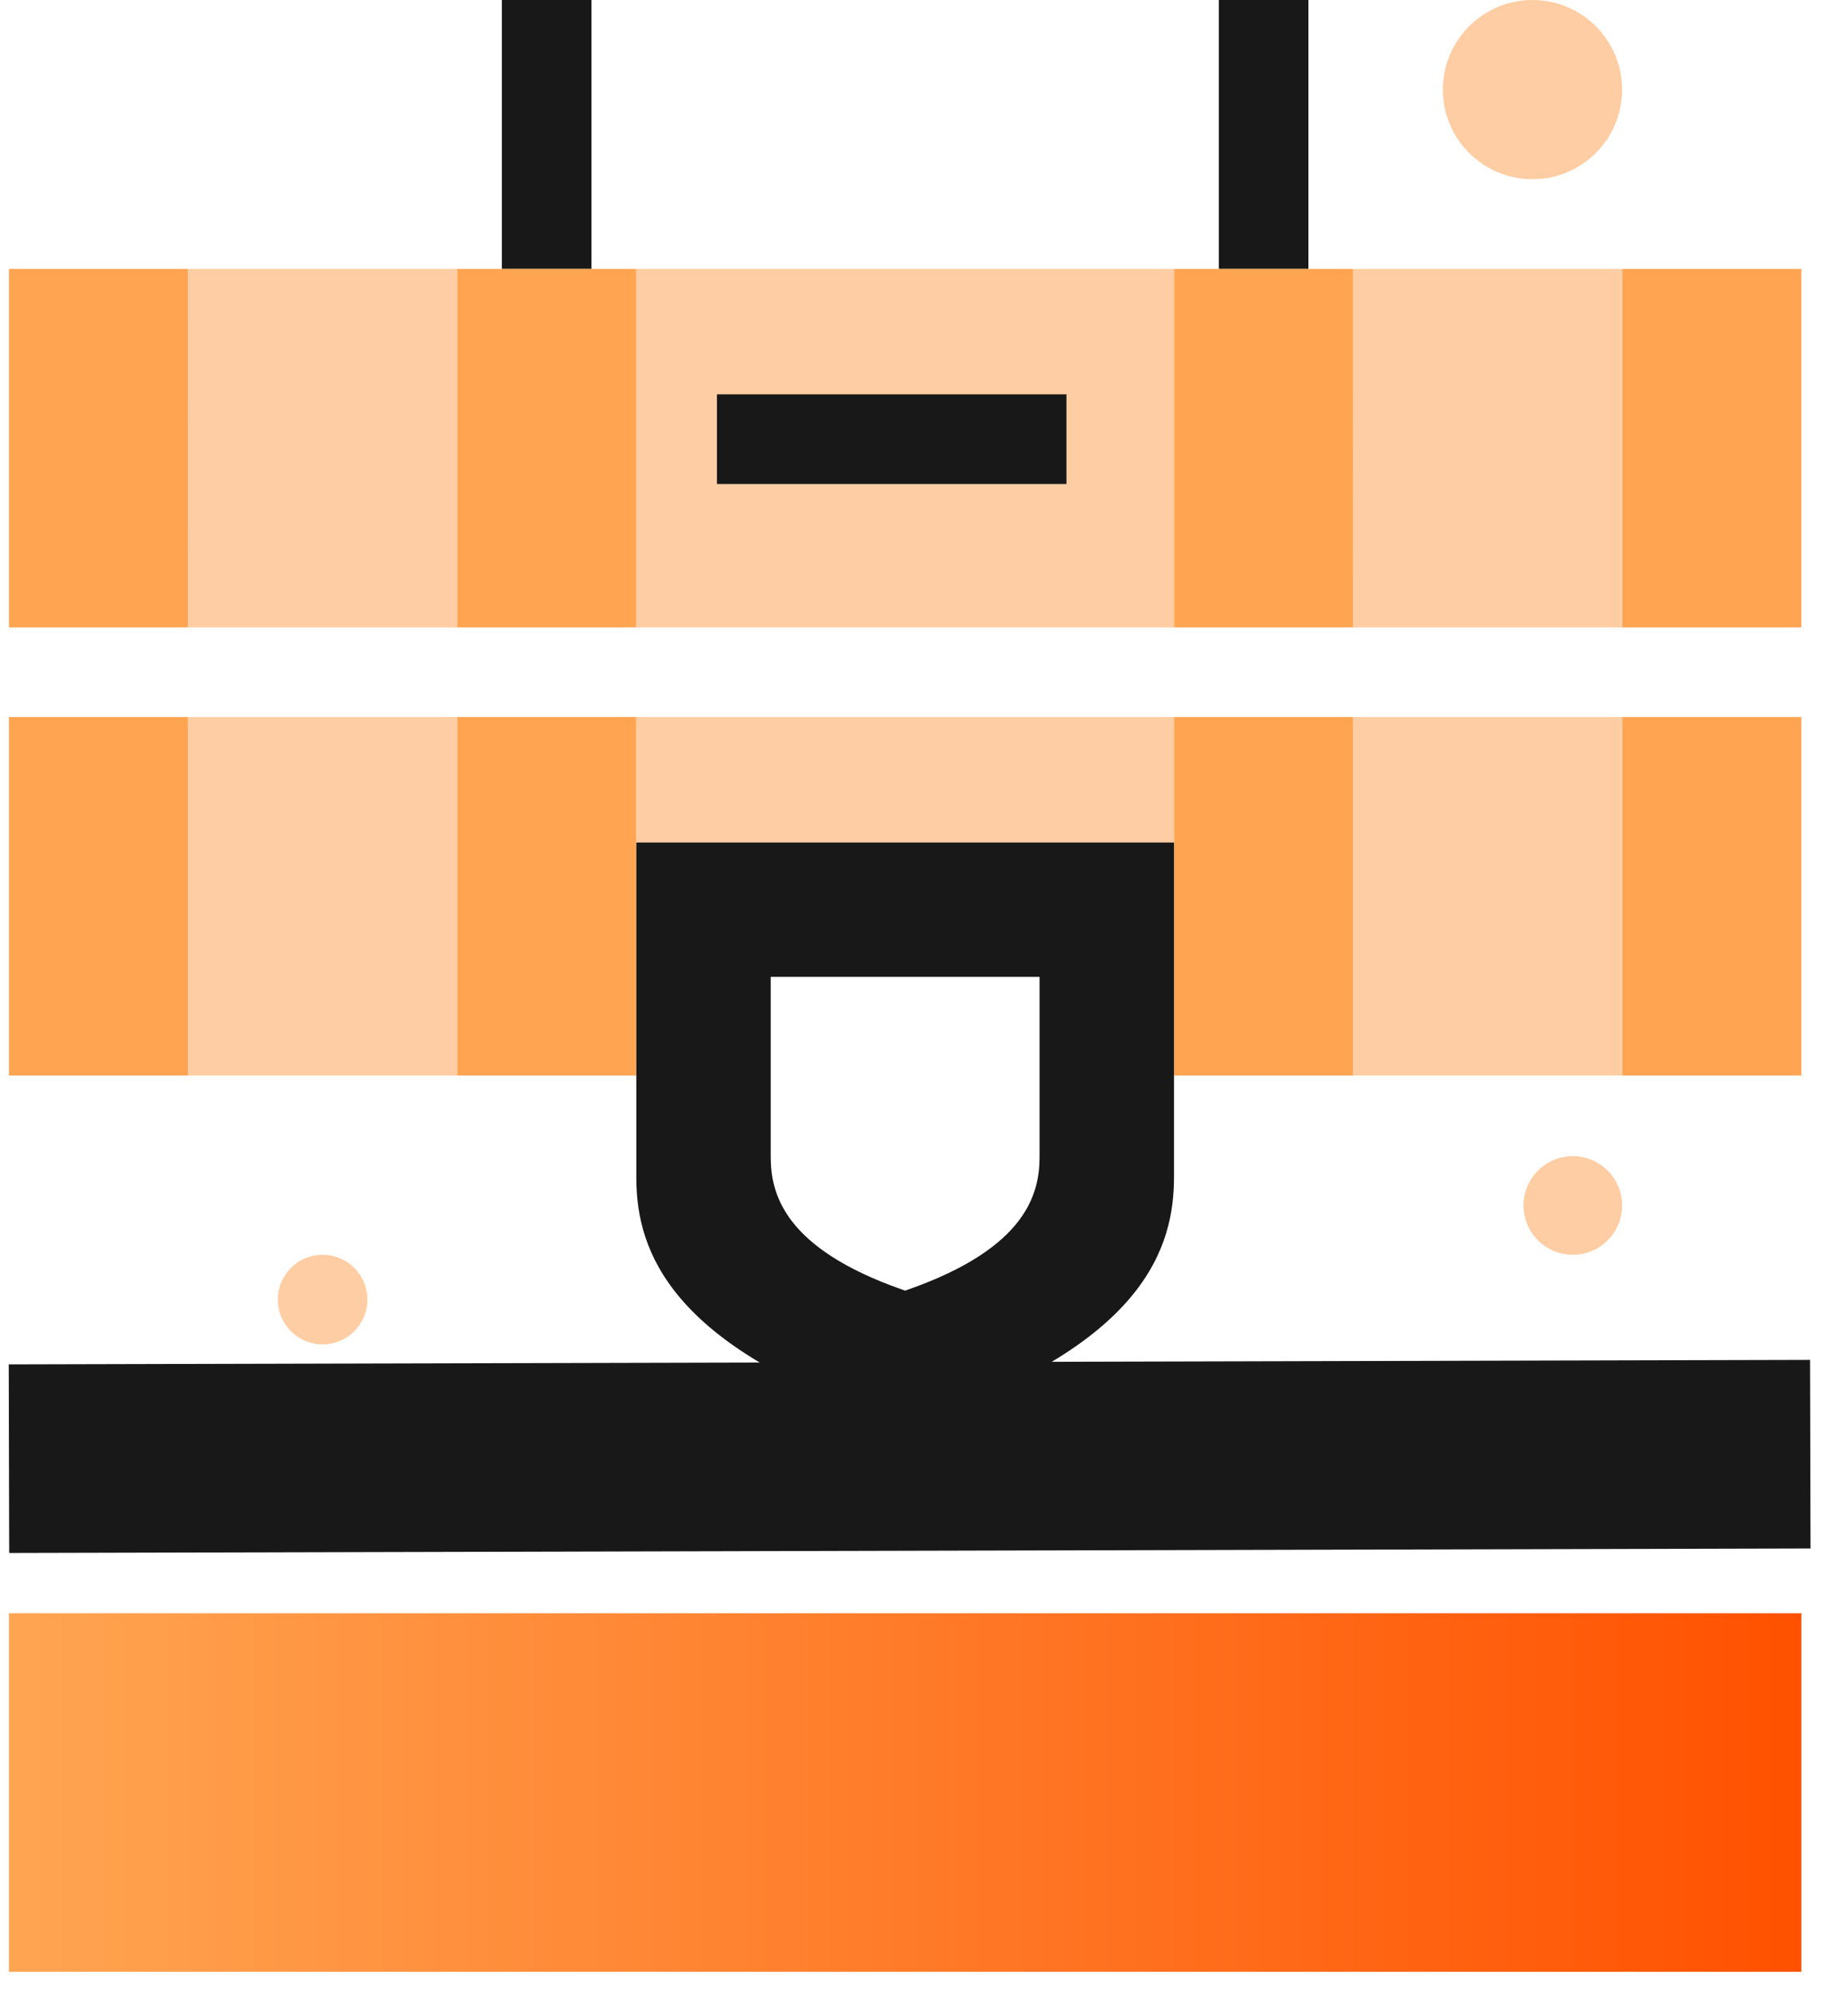 <svg width="49" height="53" xmlns="http://www.w3.org/2000/svg"><defs><linearGradient x1="100%" y1="50%" x2="0%" y2="50%" id="a"><stop stop-color="#FF5100" offset="0%"/><stop stop-color="#FFA552" offset="100%"/></linearGradient><filter x="0%" y="0%" width="100%" height="100%" filterUnits="objectBoundingBox" id="b"><feGaussianBlur in="SourceGraphic"/></filter></defs><g fill="none" fill-rule="evenodd"><path fill="url(#a)" filter="url(#b)" d="M.238 42.772h47.525v9.505H.238z"/><path stroke="#181818" stroke-width="5" d="M.238 38.673L48 38.554"/><circle fill="#FFCDA3" cx="8.554" cy="34.455" r="1.188"/><circle fill="#FFCDA3" cx="40.634" cy="2.376" r="2.376"/><path fill="#181818" d="M13.307 0h2.376v7.129h-2.376zm19.01 0h2.376v7.129h-2.376z"/><circle fill="#FFCDA3" cx="41.703" cy="31.96" r="1.307"/><path fill="#FFA552" d="M31.129 7.129h4.752v9.505h-4.752zm11.881 0h4.752v9.505H43.01zm-30.891 0h4.752v9.505h-4.752z"/><path fill="#FFCDA3" d="M16.872 7.129h14.257v9.505H16.872z"/><path fill="#FFA552" d="M.238 7.129H4.99v9.505H.238z"/><path fill="#FFCDA3" d="M4.99 7.129h7.129v9.505h-7.13zm30.892 0h7.129v9.505h-7.13z"/><path fill="#FFA552" d="M31.129 19.01h4.752v9.505h-4.752zm11.881 0h4.752v9.505H43.01zm-30.891 0h4.752v9.505h-4.752z"/><path fill="#FFCDA3" d="M16.871 19.01h14.257v9.505H16.871z"/><path d="M31.129 31.198c0 1.824-.72 4.485-6.935 6.52l-.194.064-.194-.063c-6.1-1.998-6.906-4.598-6.934-6.419v-8.963h14.257v8.861z" fill="#181818"/><path d="M27.564 30.673c0 .982-.36 2.415-3.467 3.51l-.097.035-.097-.034c-3.108-1.096-3.467-2.53-3.467-3.511V25.9h7.128v4.772z" fill="#FFF"/><path fill="#FFA552" d="M.238 19.01H4.99v9.505H.238z"/><path fill="#FFCDA3" d="M4.99 19.01h7.129v9.505H4.99zm30.891 0h7.129v9.505h-7.129z"/><path fill="#181818" d="M19.01 10.455h9.267v2.376H19.01z"/></g></svg>